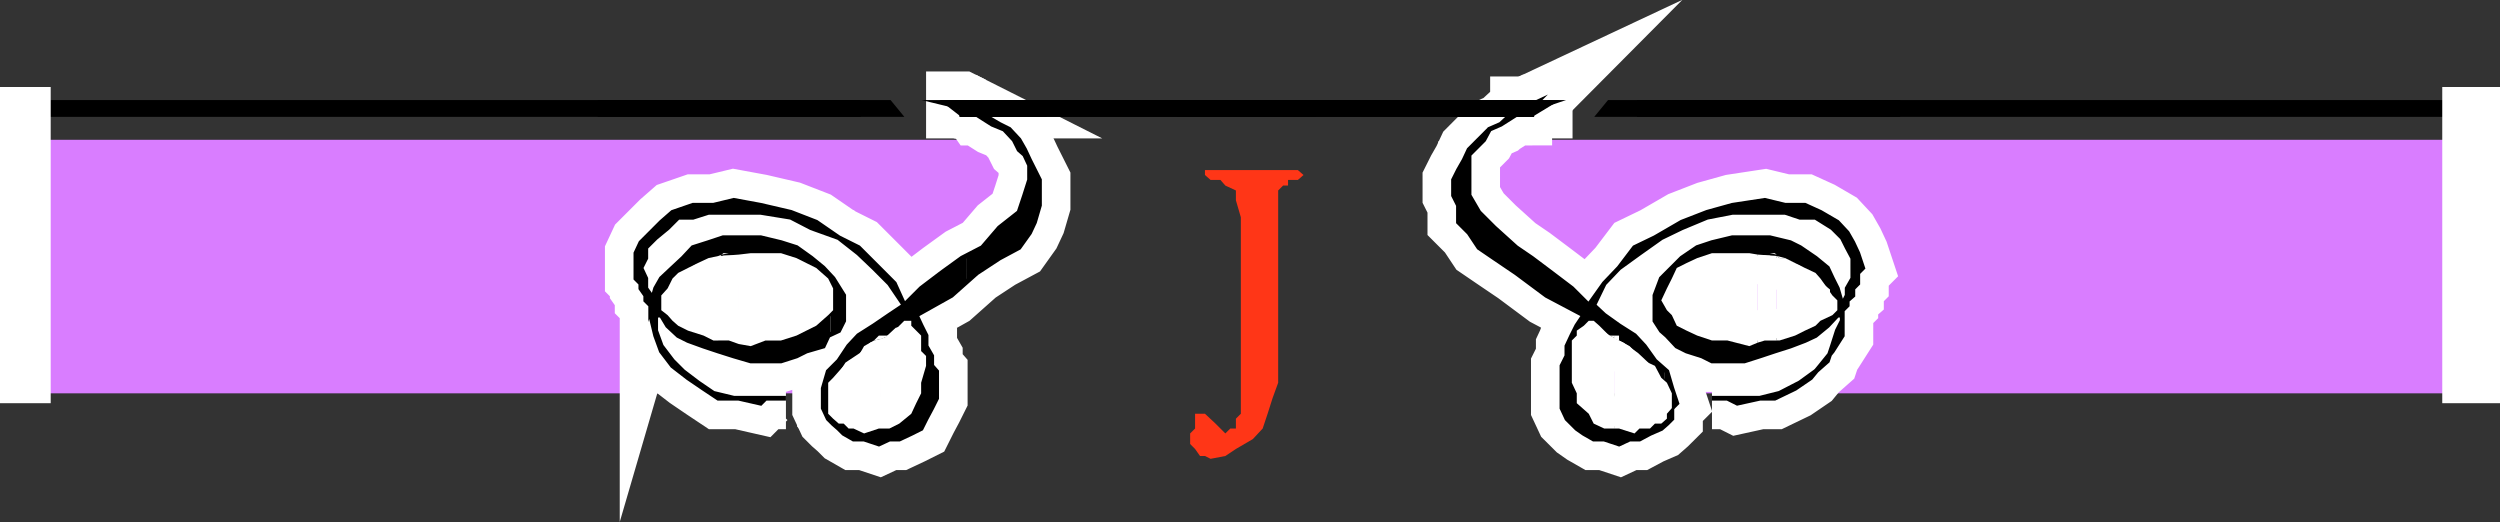 <svg xmlns="http://www.w3.org/2000/svg" width="355" height="74.16"><rect width="100%" height="100%" fill="#333333" stroke="none"/><path fill="#d97dff" d="M134.402 55.85H3.602v-36h142.597l2.102 3.602.8 3.597-.8 4.5-2.102 3.602-3.597 2.898L138 40.952l-6.5 3.8 2.2 7.2.702 3.898"/><path fill="#fff" d="m117.902 59.651.399.5.8.7.7.698 1.398.801h1.5l2.102.7 1.5-.7h1.398l1.703-.8 1.399-.7.699-1.398.8-1.5.7-1.403v-3.796l-.7-.801v-1.403l-.8-1.398v-1.5l-.7-1.398-.698-1.5 5-2.801 2.199-2V36.35l-.7.301-2.902 2.102-2.898 2.199-2.399 2.398-2.101 1.403-2.2 1.5-2.199 1.398-1.402 1.5-1.398 2.102-1.2 1.199v1.898l.399-.699 1.5-2.398 2.101-1.403 1.5-1.5 2.098-.699 1.5-1.398 2.402-.704v.704l1.399 1.398v2.2l.699.698v1.403l-.7 2.398v1.5l-.698 1.403-.7 1.5-1.703 1.398-1.398.7h-1.5l-2.102.698-1.5-.699h-.699l-.7-.699h-.698l-.801-.7-.399-.5v.7m0-.699-.3-.2v-3.601l.3-.8v-1.9l-.3.302-.7 2.398v2.8l.7 1.5.3.2v-.7m0-11.499 1.2-.5.699-1.403v-3.597l-1.5-2.403-.399-.296v1l.399.699v3.097l-.399.301v3.102"/><path fill="#fff" d="m117.902 44.35-.3.403-1.7 1.5-1.402.699-1.398.699-2.2.7H108.7l-2.097.8-3.102-.8h-2.2l-1.398-.7-2.203-.7-1.398-.698-.801-.704-.7-.796-.898-.704v-1.398l.899-1.7.699-1.402 2.2-.796 1.402-1.403 2.199-.699 2.898-.7h6.703l2.2.7 1.398.7 1.402.698 1.7 1.5.3.704v-1l-1-1.204-1.703-1.398-2.097-1.5-2.2-.7-2.902-.698h-5.3l-2.098.699-2.2.699-1.402 1.5-1.5 1.398-1.598 1.5-.8 1.403-.7 2.398v1.403l.7 2.898.8 2.2 1.598 2.1 2.2 1.7 2.202 1.5L102 56.549h2.402-.203l-2.898-.699-2.2-1.5L97 52.753l-1.5-1.5-1.598-2.102-.8-2.2v-2.198h.8l.899 1.5 1.5 1.398 1.398.7 2.203.8 2.098.7 2.2.698 2.402.704h4.3l2.2-.704 1.398-.699 2.402-.699.7-1.5.3-.2v-3.1m0-11.098 1.2.5-1.2-1zm0 0"/><path fill="#fff" d="m117.902 32.753-2-1.204-3.601-1.398-4.301-1-3.8-.7-2.9.7h-2.898l-2.902 1-1.598 1.398L91 34.452l-.7 1.5v3.597l.7.704v.699l.7 1v.699l.702.7v-1.4l-.703-1V39.55L91 38.05l.7-1.398v-1.5l1.402-1.398L94.8 32.35l1.5-1.5h2.101l2.2-.699H108l4.3.7 2.9 1.5 2.702.902v-.5m19.398 7.199 1.4-1.2 3.202-2.101 2.797-1.5 1.5-2.102.703-1.5.7-2.398v-3.602l-.7-1.398-.703-1.398-.699-1.5-.8-1.403-1.4-1.5-1.398-.699-2.402-1.398h-.8l2.202 1.398 1.7.7 1.398 1.5.7 1.402.8.699.7 1.5v2.097l-.7 2.204-.8 2.398-2.798 2.2-2.402 2.8-2.2 1.2v3.6m0-24.401 1.4.703-.7-1h-.7v.296"/><path fill="#fff" d="m137.3 15.253-.698-.704.699.5-.7-.5h-.699v.704h.7l.699.296v-.296m-8.899 28.097L127 40.253l-2.2-2.204-2.898-2.898-2.8-1.398 2.8 2.199 2.2 2.097 2.199 2.204 2.101 3.097m-23.5 13.2 3.098.703.7-.704h.5-4.298M138 15.253l-.5-.204.5.204"/><path fill="none" stroke="#fff" stroke-miterlimit="10" stroke-width="8.799" d="M118.3 42.651v-1.7l-.698-1.402-1.7-1.5-1.402-.699-1.398-.699-2.2-.7H104.2l-2.898.7-2.2.7-1.402 1.402-2.199.796-.7 1.403-.898 1.699v1.398l.899.704.699.796.8.704 1.4.699 2.202.699 1.399.7h2.199l3.102.8 2.097-.8h2.203l2.2-.7 1.398-.7 1.402-.698 1.7-1.5.699-.704v-1.398"/><path fill="none" stroke="#fff" stroke-miterlimit="10" stroke-width="8.799" d="m138 15.253.7 1h.8l2.402 1.398 1.399.7 1.398 1.5.801 1.402.7 1.5.702 1.398.7 1.398v3.602l-.7 2.398-.703 1.5-1.5 2.102-2.797 1.5-3.203 2.102-3.597 3.199-5 2.8.699 1.5.699 1.399v1.5l.8 1.398v1.403l.7.8v3.797l-.7 1.403-.8 1.5-.7 1.398-1.398.7-1.703.8h-1.398l-1.5.7-2.102-.7h-1.5l-1.398-.8-.7-.7-.8-.699-.7-.7-.699-1.5v-2.8l.7-2.398 1.5-1.5 1.398-2.102 1.402-1.5 2.2-1.398 2.199-1.5 2.101-1.403-2.101-3.097-2.2-2.204-2.199-2.097-2.8-2.2-3.903-1.402-2.898-1.5-4.301-.699h-7.398l-2.2.7h-2.101l-1.5 1.5-1.7 1.402L91.7 35.15v1.5l-.7 1.399.7 1.5v1.403l.702 1v1.398l.7-2.398.8-1.403 1.598-1.5 1.5-1.398 1.402-1.5 2.2-.7 2.097-.698H108l2.902.699 2.2.699 2.097 1.5 1.703 1.398 1.399 1.5 1.5 2.403v3.597l-.7 1.403-1.5.699-.699 1.5-2.402.7-1.398.698-2.2.704h-4.3l-2.403-.704L102 49.85l-2.098-.699-2.203-.8-1.398-.7-1.5-1.398-.899-1.5h-.8v2.199l.8 2.199 1.598 2.102 1.5 1.5 2.102 1.597 2.199 1.5 2.898.7h7.403-2.903l-.699.703-3.098-.704H102l-2.098-1.398-2.203-1.5-2.199-1.7-1.598-2.1-.8-2.2-.7-2.898V43.35l-.703-.699v-.7l-.699-1v-.698l-.7-.704v-3.597l.7-1.5 2.902-2.903 1.598-1.398 2.902-1h2.899l2.898-.7 3.801.7 4.3 1 3.602 1.398 3.2 2.204 2.8 1.398 2.899 2.898L127 40.253l1.402 3.097 2.399-2.398 2.898-2.2 2.903-2.101 2.898-1.5 2.402-2.8 2.797-2.2.801-2.398.7-2.204v-2.097l-.7-1.5-.8-.7-.7-1.402-1.398-1.5-1.7-.699-2.203-1.398-2.097-1h-.7v-.704h.7l1.398.704"/><path fill="none" stroke="#fff" stroke-miterlimit="10" stroke-width="8.799" d="m136.602 14.55.699.703H138l-1.398-.704M131.5 51.952v-1.403l-.7-.699v-2.199l-1.398-1.398v-.704l-2.402.704-1.5 1.398-2.098.7-1.5 1.5-2.101 1.402-1.5 2.398-.7 1.5v3.602l.7.699.8.699h.7l.699.7h.7l1.5.698 2.1-.699h1.5l1.4-.699 1.702-1.398.7-1.5.699-1.403v-1.5l.699-2.398"/><path fill="#fff" d="M136.602 16.253h11v-1.704h-13.2l2.2 1.704"/><path fill="none" stroke="#000" stroke-miterlimit="10" stroke-width=".68" d="M136.602 16.253h11v-1.704h-13.2zm0 0"/><path fill="#fff" d="M186.5 16.253v-1.704h-49.898v1.704H186.5"/><path fill="none" stroke="#000" stroke-miterlimit="10" stroke-width=".68" d="M186.5 16.253v-1.704h-49.898v1.704zm0 0"/><path d="m117.902 59.651.399.5.8.7.7.698 1.398.801h1.5l2.102.7 1.5-.7h1.398l1.703-.8 1.399-.7.699-1.398.8-1.5.7-1.403v-3.796l-.7-.801v-1.403l-.8-1.398v-1.5l-.7-1.398-.698-1.5 5-2.801 2.199-2V36.35l-.7.301-2.902 2.102-2.898 2.199-2.399 2.398-2.101 1.403-2.2 1.5-2.199 1.398-1.402 1.5-1.398 2.102-1.2 1.199v1.898l.399-.699 1.5-2.398 2.101-1.403 1.5-1.5 2.098-.699 1.5-1.398 2.402-.704v.704l1.399 1.398v2.2l.699.698v1.403l-.7 2.398v1.5l-.698 1.403-.7 1.5-1.703 1.398-1.398.7h-1.5l-2.102.698-1.5-.699h-.699l-.7-.699h-.698l-.801-.7-.399-.5v.7m0-.699-.3-.2v-3.601l.3-.8v-1.9l-.3.302-.7 2.398v2.8l.7 1.5.3.2v-.7m0-11.499 1.2-.5.699-1.403v-3.597l-1.5-2.403-.399-.296v1l.399.699v3.097l-.399.301v3.102"/><path d="m117.902 44.35-.3.403-1.7 1.5-1.402.699-1.398.699-2.2.7H108.7l-2.097.8-3.102-.8h-2.2l-1.398-.7-2.203-.7-1.398-.698-.801-.704-.7-.796-.898-.704v-1.398l.899-1.7.699-1.402 1.5-.796 1.402-1.403 2.2-.699 2.097-.7h8.203l2.2.7 1.398.7 1.402.698 1.7 1.5.3.704v-1l-1-1.204-1.703-1.398-2.097-1.5-2.2-.7-2.902-.698h-5.3l-2.098.699-2.2.699-1.402 1.5-1.5 1.398-1.598 1.5-.8 1.403-.7 2.398v1.403l.7 2.898.8 2.2 1.598 2.1 2.2 1.7 2.202 1.5L102 56.549h2.402-.203l-2.898-.699-2.2-1.5L97 52.753l-1.5-1.5-1.598-2.102-.8-2.2v-2.198h.8l.899 1.5 1.5 1.398 1.398.7 2.203.8 2.098.7 2.2.698 2.402.704h4.3l2.2-.704 1.398-.699 2.402-.699.7-1.5.3-.2v-3.1m0-11.098 1.2.5-1.2-1zm0 0"/><path d="m117.902 32.753-2-1.204-3.601-1.398-4.301-1-3.8-.7-2.9.7h-2.898l-2.902 1-1.598 1.398L91 34.452l-.7 1.5v3.597l.7.704v.699l.7 1v.699l.702.7v-1.4l-.703-1V39.55L91 38.05l.7-1.398v-1.5l1.402-1.398L94.8 32.35l1.5-1.5h2.101l2.2-.699H108l4.3.7 2.9 1.5 2.702.902v-.5m19.398 7.199 1.4-1.2 3.202-2.101 2.797-1.5 1.5-2.102.703-1.5.7-2.398v-3.602l-.7-1.398-.703-1.398-.699-1.5-.8-1.403-1.4-1.5-1.398-.699-2.402-1.398h-.8l2.202 1.398 1.7.7 1.398 1.5.7 1.402.8.699.7 1.5v2.097l-.7 2.204-.8 2.398-2.798 2.2-2.402 2.8-2.2 1.2v3.6m0-24.401 1.4.703-.7-1h-.7v.296"/><path d="m137.3 15.253-.698-.704.699.5-.7-.5h-.699v.704h.7l.699.296v-.296m-8.899 28.097L127 40.253l-2.2-2.204-2.898-2.898-2.8-1.398 2.8 2.199 2.2 2.097 2.199 2.204 2.101 3.097m-23.5 13.2 3.098.703.7-.704h.5-4.298M138 15.253l-.5-.204.5.204"/><path fill="none" stroke="#000" stroke-miterlimit="10" stroke-width=".68" d="M105.902 35.952h5l2.2.699 1.398.7 1.402.698 1.7 1.5.699 1.403v3.097l-.7.704-1.699 1.5-1.402.699-1.398.699-2.2.7H108.7l-2.097.8-3.102-.8h-2.2l-1.398-.7-2.203-.7-1.398-.698-.801-.704-.7-.796-.898-.704v-1.398l.899-1.7.699-1.402 1.5-.796 1.402-1.403 2.2-.699 2.097-.7h3.203"/><path fill="none" stroke="#000" stroke-miterlimit="10" stroke-width=".68" d="m138 15.253.7 1h.8l2.402 1.398 1.399.7 1.398 1.5.801 1.402.7 1.5.702 1.398.7 1.398v3.602l-.7 2.398-.703 1.5-1.5 2.102-2.797 1.5-3.203 2.102-3.597 3.199-5 2.8.699 1.5.699 1.399v1.5l.8 1.398v1.403l.7.8v3.797l-.7 1.403-.8 1.5-.7 1.398-1.398.7-1.703.8h-1.398l-1.5.7-2.102-.7h-1.5l-1.398-.8-.7-.7-.8-.699-.7-.7-.699-1.5v-2.8l.7-2.398 1.5-1.5 1.398-2.102 1.402-1.5 2.2-1.398 2.199-1.5 2.101-1.403-2.101-3.097-2.2-2.204-2.199-2.097-2.8-2.2-3.903-1.402-2.898-1.5-4.301-.699h-7.398l-2.2.7h-2.101l-1.5 1.5-1.7 1.402L91.7 35.15v1.5l-.7 1.399.7 1.5v1.403l.702 1v1.398l.7-2.398.8-1.403 1.598-1.5 1.5-1.398 1.402-1.5 2.2-.7 2.097-.698H108l2.902.699 2.2.699 2.097 1.5 1.703 1.398 1.399 1.5 1.5 2.403v3.597l-.7 1.403-1.5.699-.699 1.5-2.402.7-1.398.698-2.2.704h-4.3l-2.403-.704L102 49.85l-2.098-.699-2.203-.8-1.398-.7-1.5-1.398-.899-1.5h-.8v2.199l.8 2.199 1.598 2.102 1.5 1.5 2.102 1.597 2.199 1.5 2.898.7h7.403-2.903l-.699.703-3.098-.704H102l-2.098-1.398-2.203-1.5-2.199-1.7-1.598-2.1-.8-2.2-.7-2.898V43.35l-.703-.699v-.7l-.699-1v-.698l-.7-.704v-3.597l.7-1.5 2.902-2.903 1.598-1.398 2.902-1h2.899l2.898-.7 3.801.7 4.3 1 3.602 1.398 3.2 2.204 2.8 1.398 2.899 2.898L127 40.253l1.402 3.097 2.399-2.398 2.898-2.2 2.903-2.101 2.898-1.5 2.402-2.8 2.797-2.2.801-2.398.7-2.204v-2.097l-.7-1.5-.8-.7-.7-1.402-1.398-1.5-1.7-.699-2.203-1.398-2.097-1h-.7v-.704h.7l1.398.704"/><path fill="none" stroke="#000" stroke-miterlimit="10" stroke-width=".68" d="m136.602 14.55.699.703H138l-1.398-.704M122.7 61.55l-1.5-.7h-.7l-.7-.699h-.698l-.801-.7-.7-.698V55.15l.7-1.5 1.5-2.398 2.101-1.403 1.5-1.5 2.098-.699 1.5-1.398 2.402-.704v.704l1.399 1.398v2.2l.699.698v1.403l-.7 2.398v1.5l-.698 1.403-.7 1.5-1.703 1.398-1.398.7h-1.5l-2.102.698"/><path d="M138 16.253h10.3v-1.704h-14.6l2.902.704 1.398 1"/><path fill="none" stroke="#000" stroke-miterlimit="10" stroke-width=".68" d="M138 16.253h10.3v-1.704h-14.6l2.902.704zm0 0"/><path d="M186.5 16.253v-1.704h-49.898v1.704H186.5"/><path fill="none" stroke="#000" stroke-miterlimit="10" stroke-width=".68" d="M186.5 16.253v-1.704h-49.898v1.704zm0 0"/><path fill="#fff" d="M102 48.35h1.5l1.402.5V36.151l-2.601.2-.301.3v11.7m0-11.7h-1.398l-1.5.7-1.403.698-1.398.704-.801.796-.7 1.403-.898 1v2.097l.899.704.699.796.8.704 1.4.699 2.202.699 1.399.7H102v-11.7m0 0 .5-.5-.5.2v.3m0-.301-1.398.301H102Zm2.902 12.5 1.7.301 2.097-.8h2.203l2.2-.7 1.398-.7 1.402-.698 1.7-1.5.699-.704v-3.097l-.7-1.403-1.699-1.5-1.402-.699-1.398-.699-2.2-.7h-4.3l-1.7.2v12.7m-2.402-12.7 1-.2h-.8zm0 0"/><path d="M85.2 16.253v-1.704h41.1l1.4 1.704H85.2"/><path fill="none" stroke="#000" stroke-miterlimit="10" stroke-width=".68" d="M85.2 16.253v-1.704h41.1l1.4 1.704zm0 0"/><path d="M3.602 16.253v-1.704h118.3v1.704H3.602"/><path fill="none" stroke="#000" stroke-miterlimit="10" stroke-width=".68" d="M3.602 16.253v-1.704h118.3v1.704zm0 0"/><path fill="#fff" d="M125.102 60.85h1.199l1.398-.699 1.703-1.398.7-1.5.699-1.403v-1.5l.699-2.398v-1.403l-.7-.699v-2.199l-1.398-1.398v-.704h-1l-2.101 2.102-1.2.5v12.7"/><path fill="#fff" d="m125.102 48.151-1 .2-1.403.8-.797 1.398-1.402.704-.7.699-1.5 1.699-.698.7v4.402l.699.699.8.699h.7l.699.7h.7l1.5.698 2.1-.699h.302V48.151m0 0 1.199-.5h-1.2zm0 0"/><path fill="#fff" d="M125.102 47.651h-.301l-.7.7 1-.2v-.5M7.2 57.253V12.35H0v44.903h7.2"/><path fill="#d97dff" d="M220.3 55.85h130.102v-36h-141.8l-2.2 3.602-.703 3.597.703 4.5 2.2 3.602 3.597 2.898L216 40.952l7.2 3.8-2.9 7.2v3.898"/><path fill="#fff" d="m217.5 40.253 2.102 1.699 5.3 2.8-1 1.5-.703 1.399-.699 1.5v1.398l-.7 1.403v6l.7 1.5 1.402 1.398 1 .7 1.399.8h1.5l2.101.7 1.5-.7h1.399l1.5-.8 1.601-.7.5-.699v-.7l-.5.7H235l-.7.7h-1.5l-.698.698-2.2-.699h-2.101l-1.5-.699-.7-1.398-1.699-1.5V55.85l-.703-1.5v-6l.703-.699v-.7l1-.698.7-.704 1.5.704 2.097 1.398 1.5.7 2.102 1.5 1.5 1.402 1.601 2.398.5 1.2v-2.098l-1.402-1.5-1.5-2.102-1.398-1.5-2.2-1.398-2.101-1.5-1.5-1.403 1.5-3.097.199-.301-.2.3-2.198 3.098-2.403-2.398-2.898-2.2-2.801-2.101v3.602m0-3.602-2.2-1.5-3.1-2.8-2.2-2.2-1.398-2.398v-5.801l.699-.7 1.398-1.402.801-1.5-1.5 1.5-1.398 1.403-.7 1.5-.8 1.398-.7 1.398v2.204l.7 1.398v2.398l1.5 1.5L210 35.151l2.2 1.5 3.1 2.102 2.2 1.5V36.65m0-21.397h-.8.3-1v.5l1.5-.5m0-.203.7-.5-.7.5m0 0-.5.203.5-.204"/><path fill="#fff" d="M236.402 60.151h.297l.703-.7v-1.5l.7-.698-.7-2.102-.703-2.398h-.297v2.097l.297.301.703 2.102v.699l-.703.8v.7h-.297v.699m0-12.5h.297l1.403 1.5 1.398.7 2.2.698 1.402.704h4.597l2.203-.704L252 49.85l2.2-.699 2.1-.8 1.5-.7 1.7-1.398 1.402-1.5h.7v.796l-.7 1.403-.703 2.199-.699 1.398.7-.699 1.402-2.199v-3.602l.699-.699v-.699l.8-.7v-1l.7-.698v-1.5l.699-.704-.7-2.097-.698-1.5-.801-1.403-1.399-1.5-2.402-1.398-2.2-1h-2.8l-2.898-.7-4.602.7-3.598 1-3.601 1.398-2.399 1.204v.796l2.399-1.199 3.601-1.5 3.598-.699h7.5l2.102.7h2.199l2.398 1.5 1.403 1.402.699 1.398.8 1.5v2.898l-.8 1.403v1l-.7 1.398-.699-2.398-.703-1.403-.699-1.5-1.7-1.398-2.198-1.5-1.403-.7-2.898-.698H246l-2.898.699-2.102.699-2.2 1.5-2.398 2.398v2.102l.297-.2.703-1.402.7-1.5 1.398-.699 1.5-.699 2.102-.7h7.5l2.097.7 2.203.7 2.2 1.402 1.398.796 1.7 1.403v1.699l.702 1.398-.703.704-1.699.796-.7.704-1.5.699-1.398.699-2.203.7h-2.097l-2.2.8-3.101-.8h-2.2l-2.101-.7-1.5-.7-1.398-.698-.7-1.5-.703-.704-.297-.199v3.801m0-3.801-.5-1.199.5-1.5v-2.102l-.5.5-.902 2.403v3.597l.902 1.403.5.699v-3.8m0-11.098-1.402 1-2.898 1.398-2.2 2.898 2.899-2.097 3.101-2.2.5-.203v-.796m-20.402-17-.7.5h.7Zm-.7.5h-.698l-1.5 1.398zm-2.198 1.398-1.602.7 1.602-.7M228 39.952l1.902-1.903L228 39.952"/><path fill="#fff" d="m259.5 50.55-1 1.402-.7 1v-.2l1.7-1.5v-.703"/><path fill="#fff" d="m257.8 52.952-2.198 1.398-2.903 1.5-2.797.7h-4.601l1.398.703 3.203-.704H252l2.902-1.398 2.2-1.5.699-.7M218.2 14.55l-.7.703h1.402v-.704h-.703"/><path fill="none" stroke="#fff" stroke-miterlimit="10" stroke-width="8.799" d="m248.402 49.151 2.2-.8h2.097l2.203-.7 1.399-.7 1.5-.698.699-.704 1.7-.796.702-.704-.703-1.398v-1.7L258.5 39.55l-1.398-.796-2.2-1.403-2.203-.699-2.097-.7h-7.5l-2.102.7-1.5.7-1.398.698-.7 1.5-.703 1.403-.797 1.699.797 1.398.703.704.7 1.5 1.398.699 1.5.699 2.102.7h2.199l3.101.8"/><path fill="none" stroke="#fff" stroke-miterlimit="10" stroke-width="8.799" d="M218.2 14.55h.702v.703H217.5l-2.2 1-2.198 1.398-1.602.7-.8 1.5-1.4 1.402-.698.699v5.8l1.398 2.4 2.2 2.2 3.1 2.8 2.2 1.5 2.8 2.102 2.9 2.199 2.402 2.398 2.199-3.097 2.101-2.204 2.2-2.898L235 33.753l3.8-2.204 3.602-1.398 3.598-1 4.602-.7 2.898.7h2.8l2.2 1 2.402 1.398 1.399 1.5.8 1.403.7 1.5.699 2.097-.7.704v1.5l-.698.699v1l-.801.699v.7l-.7.698v3.602l-1.402 2.2-1.699 2.1-1.398 1.7-2.2 1.5L252 56.549h-2.098l-3.203.704-1.398-.704h-2.2 6.801l2.797-.699 2.903-1.5 2.199-1.597 1.699-1.5.7-2.102.702-2.2.7-1.402v-.796h-.7l-1.402 1.5-1.7 1.398-1.5.7-2.1.8-2.2.7-2.098.698-2.203.704h-4.597l-1.403-.704-2.199-.699-1.398-.699-1.403-1.5-.797-.7L235 45.55v-3.597l.902-2.403 2.899-2.898 2.199-1.5 2.102-.7 2.898-.698h5.3l2.9.699 1.402.699 2.199 1.5 1.699 1.398.7 1.5.702 1.403.7 2.398.699-1.398v-1l.8-1.403v-2.898l-.8-1.5-.7-1.398-1.402-1.403-2.398-1.5h-2.2l-2.101-.699H246l-3.598.7-3.601 1.5-2.899 1.402-3.101 2.199-2.899 2.097-2.101 2.204-1.5 3.097 1.5 1.403 2.101 1.5 2.2 1.398 1.398 1.5 1.5 2.102 1.7 1.5.702 2.398.7 2.102-.7.699v1.5l-.703.699-.797.7-1.601.698-1.5.801h-1.399l-1.5.7-2.101-.7h-1.5l-1.399-.8-1-.7-1.402-1.398-.7-1.5v-6l.7-1.403v-1.398l.7-1.5.702-1.398 1-1.5-5.3-2.801-4.301-3.2-3.102-2.101-2.199-1.5-1.398-2.102-1.5-1.5v-2.398l-.7-1.398V25.55l.7-1.398.8-1.398.7-1.5L210 19.85l1.5-1.5 1.602-.699 1.5-1.398H216v-1h.7l1.5-.704"/><path fill="none" stroke="#fff" stroke-miterlimit="10" stroke-width="8.799" d="M216.7 15.253h.8l.7-.704-1.5.704m15.402 46.297.699-.7h1.5l.699-.699h.902l.797-.7v-.698l.703-.801v-.7l-.703-2.101-.797-1.5-1.601-2.398-1.5-1.403-2.102-1.5-1.5-.699-2.097-1.398-1.5-.704-.7.704-1 .699v.699l-.703.7v6l.703 1.5v1.402l1.7 1.5.699 1.398 1.5.7h2.101l2.2.698"/><path fill="#fff" d="M217.5 16.253h-11.098v-1.704h13.899l-2.801 1.704"/><path fill="none" stroke="#000" stroke-miterlimit="10" stroke-width=".68" d="M217.5 16.253h-11.098v-1.704h13.899zm0 0"/><path fill="#fff" d="M167.5 16.253v-1.704h50v1.704h-50"/><path fill="none" stroke="#000" stroke-miterlimit="10" stroke-width=".68" d="M167.5 16.253v-1.704h50v1.704zm0 0"/><path d="m217.5 40.253 2.102 1.699 5.3 2.8-1 1.5-.703 1.399-.699 1.5v1.398l-.7 1.403v6l.7 1.5 1.402 1.398 1 .7 1.399.8h1.5l2.101.7 1.5-.7h1.399l1.5-.8 1.601-.7.5-.699v-.7l-.5.7H235l-.7.7h-1.5l-.698.698-2.2-.699h-2.101l-1.5-.699-.7-1.398-1.699-1.5V55.85l-.703-1.5v-6l.703-.699v-.7l1-.698.7-.704 1.5.704 2.097 1.398 1.5.7 2.102 1.5 1.5 1.402 1.601 2.398.5 1.2v-2.098l-1.402-1.5-1.5-2.102-1.398-1.5-2.2-1.398-2.101-1.5-1.5-1.403 1.5-3.097.199-.301-.2.3-2.198 3.098-2.403-2.398-2.898-2.2-2.801-2.101v3.602m0-3.602-2.2-1.5-3.1-2.8-2.2-2.2-1.398-2.398v-5.801l.699-.7 1.398-1.402.801-1.5-1.5 1.5-1.398 1.403-.7 1.5-.8 1.398-.7 1.398v2.204l.7 1.398v2.398l1.5 1.5L210 35.151l2.2 1.5 3.1 2.102 2.2 1.5V36.65m0-21.397h-.8.3-1v.5l1.5-.5m0-.203.7-.5-.7.5m0 0-.5.203.5-.204"/><path d="M236.402 60.151h.297l.703-.7v-1.5l.7-.698-.7-2.102-.703-2.398h-.297v2.097l.297.301.703 2.102v.699l-.703.8v.7h-.297v.699m0-12.5h.297l1.403 1.5 1.398.7 2.2.698 1.402.704h4.597l2.203-.704L252 49.85l2.2-.699 2.1-.8 1.5-.7 1.7-1.398 1.402-1.5h.7v.796l-.7 1.403-.703 2.199-.699 1.398.7-.699 1.402-2.199v-3.602l.699-.699v-.699l.8-.7v-1l.7-.698v-1.5l.699-.704-.7-2.097-.698-1.5-.801-1.403-1.399-1.5-2.402-1.398-2.2-1h-2.8l-2.898-.7-4.602.7-3.598 1-3.601 1.398-2.399 1.204v.796l2.399-1.199 3.601-1.5 3.598-.699h7.5l2.102.7h2.199l2.398 1.5 1.403 1.402.699 1.398.8 1.5v2.898l-.8 1.403v1l-.7 1.398-.699-2.398-.703-1.403-.699-1.5-1.7-1.398-2.198-1.5-1.403-.7-2.898-.698H246l-2.898.699-2.102.699-2.2 1.5-2.398 2.398v2.102l.297-.2.703-1.402.7-1.5 1.398-.699 1.5-.699 2.102-.7h8.199l2.199.7 2.102.7 2.199 1.402.699.796 1.7 1.403v1.699l.702 1.398-.703.704-1.699.796-.7.704-1.5.699-1.398.699-2.203.7h-2.097l-2.2.8-3.101-.8h-2.2l-2.101-.7-1.5-.7-1.398-.698-.7-1.5-.703-.704-.297-.199v3.801m0-3.801-.5-1.199.5-1.5v-2.102l-.5.5-.902 2.403v3.597l.902 1.403.5.699v-3.8m0-11.098-1.402 1-2.898 1.398-2.2 2.898 2.899-2.097 3.101-2.2.5-.203v-.796m-20.402-17-.7.5h.7Zm-.7.5h-.698l-1.5 1.398zm-2.198 1.398-1.602.7 1.602-.7M228 39.952l1.902-1.903L228 39.952"/><path d="m259.5 50.55-1 1.402-.7 1v-.2l1.7-1.5v-.703"/><path d="m257.8 52.952-2.198 1.398-2.903 1.5-2.797.7h-4.601l1.398.703 3.203-.704H252l2.902-1.398 2.2-1.5.699-.7M218.2 14.55l-.7.703h1.402v-.704h-.703"/><path fill="none" stroke="#000" stroke-miterlimit="10" stroke-width=".68" d="M249.102 35.952h2.199l2.199.699 2.102.7 2.199 1.402.699.796 1.7 1.403v1.699l.702 1.398-.703.704-1.699.796-.7.704-1.5.699-1.398.699-2.203.7h-2.097l-2.2.8-3.101-.8h-2.2l-2.101-.7-1.5-.7-1.398-.698-.7-1.5-.703-.704-.797-1.398.797-1.7.703-1.402.7-1.5 1.398-.699 1.5-.699 2.102-.7h6"/><path fill="none" stroke="#000" stroke-miterlimit="10" stroke-width=".68" d="M218.2 14.55h.702v.703H217.5l-2.2 1-2.198 1.398-1.602.7-.8 1.5-1.4 1.402-.698.699v5.8l1.398 2.4 2.2 2.2 3.1 2.8 2.2 1.5 2.8 2.102 2.9 2.199 2.402 2.398 2.199-3.097 2.101-2.204 2.2-2.898L235 33.753l3.8-2.204 3.602-1.398 3.598-1 4.602-.7 2.898.7h2.8l2.2 1 2.402 1.398 1.399 1.5.8 1.403.7 1.5.699 2.097-.7.704v1.5l-.698.699v1l-.801.699v.7l-.7.698v3.602l-1.402 2.2-1.699 2.1-1.398 1.7-2.2 1.5L252 56.549h-2.098l-3.203.704-1.398-.704h-2.2 6.801l2.797-.699 2.903-1.5 2.199-1.597 1.699-1.5.7-2.102.702-2.2.7-1.402v-.796h-.7l-1.402 1.5-1.7 1.398-1.5.7-2.1.8-2.2.7-2.098.698-2.203.704h-4.597l-1.403-.704-2.199-.699-1.398-.699-1.403-1.5-.797-.7L235 45.55v-3.597l.902-2.403 2.899-2.898 2.199-1.5 2.102-.7 2.898-.698h5.3l2.9.699 1.402.699 2.199 1.5 1.699 1.398.7 1.5.702 1.403.7 2.398.699-1.398v-1l.8-1.403v-2.898l-.8-1.5-.7-1.398-1.402-1.403-2.398-1.5h-2.2l-2.101-.699H246l-3.598.7-3.601 1.5-2.899 1.402-3.101 2.199-2.899 2.097-2.101 2.204-1.5 3.097 1.5 1.403 2.101 1.5 2.2 1.398 1.398 1.5 1.5 2.102 1.7 1.5.702 2.398.7 2.102-.7.699v1.5l-.703.699-.797.7-1.601.698-1.5.801h-1.399l-1.5.7-2.101-.7h-1.5l-1.399-.8-1-.7-1.402-1.398-.7-1.5v-6l.7-1.403v-1.398l.7-1.5.702-1.398 1-1.5-5.3-2.801-4.301-3.2-3.102-2.101-2.199-1.5-1.398-2.102-1.5-1.5v-2.398l-.7-1.398V25.55l.7-1.398.8-1.398.7-1.5L210 19.85l1.5-1.5 1.602-.699 1.5-1.398H216v-1h.7l1.5-.704"/><path fill="none" stroke="#000" stroke-miterlimit="10" stroke-width=".68" d="M216.7 15.253h.8l.7-.704-1.5.704m6.5 36.699V48.35l.702-.699v-.7l1-.698.7-.704 1.5.704 2.097 1.398 1.5.7 2.102 1.5 1.5 1.402 1.601 2.398.797 1.5.703 2.102v.699l-.703.8v.7l-.797.699H235l-.7.7h-1.5l-.698.698-2.2-.699h-2.101l-1.5-.699-.7-1.398-1.699-1.5V55.85l-.703-1.5v-2.398"/><path d="M216 16.253h-9.598v-1.704h13.899l-2.102.704-2.199 1"/><path fill="none" stroke="#000" stroke-miterlimit="10" stroke-width=".68" d="M216 16.253h-9.598v-1.704h13.899l-2.102.704zm0 0"/><path d="M167.5 16.253v-1.704h50v1.704h-50"/><path fill="none" stroke="#000" stroke-miterlimit="10" stroke-width=".68" d="M167.5 16.253v-1.704h50v1.704zm0 0"/><path fill="#fff" d="m249.602 48.651 1-.3h1.699v-12l-2.7-.2v12.5"/><path fill="#fff" d="m249.602 36.151-1.2-.2h-5.3l-2.102.7-1.5.7-1.398.698-.7 1.5-.703 1.403-.797 1.699.797 1.398.703.704.7 1.5 1.398.699 1.5.699 2.102.7h2.199l3.101.8 1.2-.5v-12.5M252.3 48.35h.4l2.202-.699 1.399-.7 1.5-.698.699-.704 1.7-.796.702-.704v-1.398l-.703-.7-.699-1-1-1.402-.7-.796-1.5-.704-1.398-.699-1.402-.699h-.8l-.4-.3v12m0-12.2-.3-.2h-.7zm0 0"/><path fill="#fff" d="m252.3 36.35.4.301h.8Zm0 0"/><path d="M269.5 16.253v-1.704h-41l-1.398 1.704H269.5"/><path fill="none" stroke="#000" stroke-miterlimit="10" stroke-width=".68" d="M269.5 16.253v-1.704h-41l-1.398 1.704zm0 0"/><path d="M350.402 16.253v-1.704H232.801v1.704h117.601"/><path fill="none" stroke="#000" stroke-miterlimit="10" stroke-width=".68" d="M350.402 16.253v-1.704H232.801v1.704zm0 0"/><path fill="#fff" d="M229.2 60.85h.702l2.2.7.699-.7h1.5l.699-.699h.902l.797-.7v-.698l.703-.801V55.85l-.703-1.5-.797-.699-.902-1.7-1.5-.698-.7-.704-1.398-1.398-1.5-.8-.703-.2v-.2 12.9"/><path fill="#fff" d="m229.2 47.952-.7-.301-1.398-1.398-.801-.704h-.7l-.699.704-1 .699v.699l-.703.7v6l.703 1.5v1.402l1.7 1.5.699 1.398 1.5.7h1.398v-12.9"/><path fill="#fff" d="M229.2 47.952v.199l.702.2v-.7h-.703v.3"/><path fill="#fff" d="M229.2 47.651h-.7l.7.3zm117.6 9.602V12.35h8.2v44.903h-8.2"/><path fill="#ff3617" d="M181.5 51.253v3.097l-.8 2.2-.7 2.203-.7 2.097-1.398 1.5-2.402 1.403-1.5 1-2.098.398-.8-.398h-.7l-.703-1-.699-.704v-1.5l.7-.699v-2.097h1.402l1.5 1.398L174 61.549l.7-.699h.8v-1.398l.7-.7V30.85l-.7-2.398v-1.403l-1.5-.699-.7-.8h-1.398l-.8-.7v-.699H184.3l.8.7-.8.698h-1.399v.801h-.703l-.699.7v24.203"/></svg>
